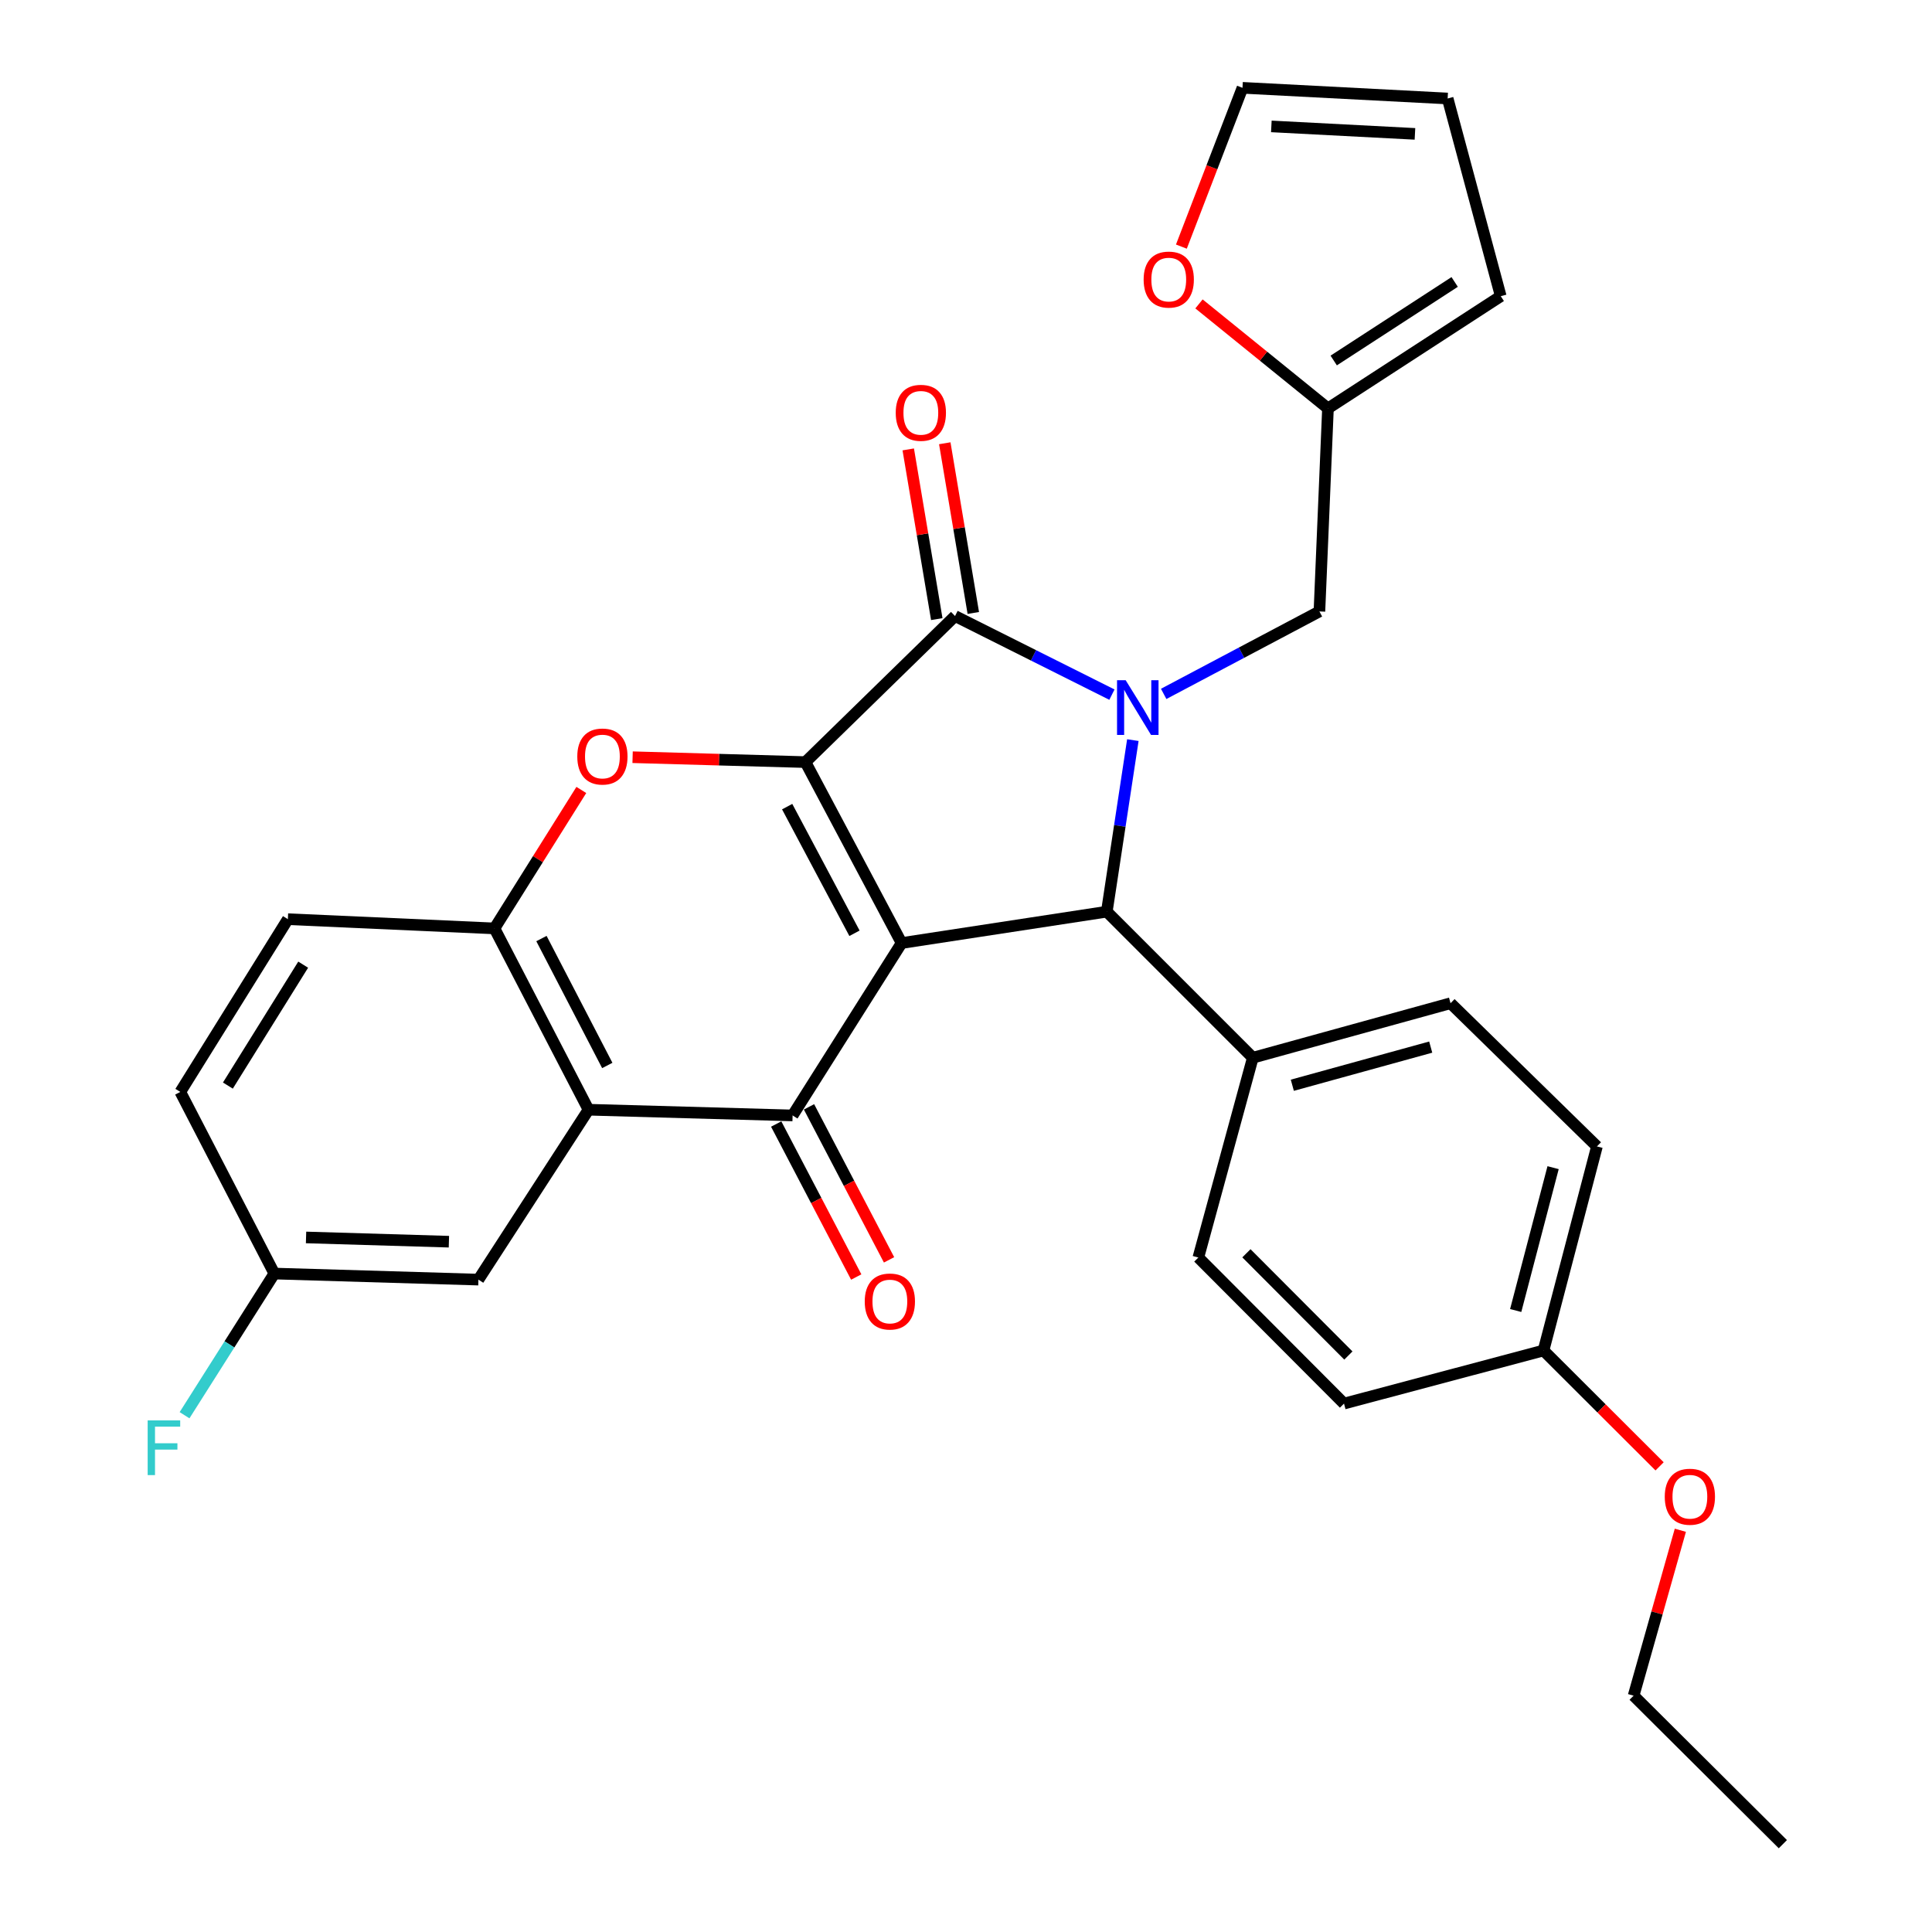 <?xml version='1.0' encoding='iso-8859-1'?>
<svg version='1.1' baseProfile='full'
              xmlns='http://www.w3.org/2000/svg'
                      xmlns:rdkit='http://www.rdkit.org/xml'
                      xmlns:xlink='http://www.w3.org/1999/xlink'
                  xml:space='preserve'
width='1000px' height='1000px' viewBox='0 0 1000 1000'>
<!-- END OF HEADER -->
<rect style='opacity:1.0;fill:#FFFFFF;stroke:none' width='1000' height='1000' x='0' y='0'> </rect>
<path class='bond-0' d='M 466.671,488.115 L 416.895,394.463' style='fill:none;fill-rule:evenodd;stroke:#000000;stroke-width:6px;stroke-linecap:butt;stroke-linejoin:miter;stroke-opacity:1' />
<path class='bond-0' d='M 442.278,483.064 L 407.434,417.507' style='fill:none;fill-rule:evenodd;stroke:#000000;stroke-width:6px;stroke-linecap:butt;stroke-linejoin:miter;stroke-opacity:1' />
<path class='bond-3' d='M 466.671,488.115 L 410.249,577.348' style='fill:none;fill-rule:evenodd;stroke:#000000;stroke-width:6px;stroke-linecap:butt;stroke-linejoin:miter;stroke-opacity:1' />
<path class='bond-4' d='M 466.671,488.115 L 572.879,471.885' style='fill:none;fill-rule:evenodd;stroke:#000000;stroke-width:6px;stroke-linecap:butt;stroke-linejoin:miter;stroke-opacity:1' />
<path class='bond-2' d='M 416.895,394.463 L 494.328,318.861' style='fill:none;fill-rule:evenodd;stroke:#000000;stroke-width:6px;stroke-linecap:butt;stroke-linejoin:miter;stroke-opacity:1' />
<path class='bond-5' d='M 416.895,394.463 L 372.164,393.198' style='fill:none;fill-rule:evenodd;stroke:#000000;stroke-width:6px;stroke-linecap:butt;stroke-linejoin:miter;stroke-opacity:1' />
<path class='bond-5' d='M 372.164,393.198 L 327.433,391.933' style='fill:none;fill-rule:evenodd;stroke:#FF0000;stroke-width:6px;stroke-linecap:butt;stroke-linejoin:miter;stroke-opacity:1' />
<path class='bond-1' d='M 586.362,383.083 L 579.621,427.484' style='fill:none;fill-rule:evenodd;stroke:#0000FF;stroke-width:6px;stroke-linecap:butt;stroke-linejoin:miter;stroke-opacity:1' />
<path class='bond-1' d='M 579.621,427.484 L 572.879,471.885' style='fill:none;fill-rule:evenodd;stroke:#000000;stroke-width:6px;stroke-linecap:butt;stroke-linejoin:miter;stroke-opacity:1' />
<path class='bond-8' d='M 602.317,359.158 L 642.624,337.817' style='fill:none;fill-rule:evenodd;stroke:#0000FF;stroke-width:6px;stroke-linecap:butt;stroke-linejoin:miter;stroke-opacity:1' />
<path class='bond-8' d='M 642.624,337.817 L 682.932,316.476' style='fill:none;fill-rule:evenodd;stroke:#000000;stroke-width:6px;stroke-linecap:butt;stroke-linejoin:miter;stroke-opacity:1' />
<path class='bond-30' d='M 575.533,359.546 L 534.93,339.204' style='fill:none;fill-rule:evenodd;stroke:#0000FF;stroke-width:6px;stroke-linecap:butt;stroke-linejoin:miter;stroke-opacity:1' />
<path class='bond-30' d='M 534.93,339.204 L 494.328,318.861' style='fill:none;fill-rule:evenodd;stroke:#000000;stroke-width:6px;stroke-linecap:butt;stroke-linejoin:miter;stroke-opacity:1' />
<path class='bond-11' d='M 503.78,317.272 L 496.395,273.351' style='fill:none;fill-rule:evenodd;stroke:#000000;stroke-width:6px;stroke-linecap:butt;stroke-linejoin:miter;stroke-opacity:1' />
<path class='bond-11' d='M 496.395,273.351 L 489.011,229.43' style='fill:none;fill-rule:evenodd;stroke:#FF0000;stroke-width:6px;stroke-linecap:butt;stroke-linejoin:miter;stroke-opacity:1' />
<path class='bond-11' d='M 484.876,320.45 L 477.491,276.529' style='fill:none;fill-rule:evenodd;stroke:#000000;stroke-width:6px;stroke-linecap:butt;stroke-linejoin:miter;stroke-opacity:1' />
<path class='bond-11' d='M 477.491,276.529 L 470.107,232.608' style='fill:none;fill-rule:evenodd;stroke:#FF0000;stroke-width:6px;stroke-linecap:butt;stroke-linejoin:miter;stroke-opacity:1' />
<path class='bond-6' d='M 410.249,577.348 L 304.616,574.387' style='fill:none;fill-rule:evenodd;stroke:#000000;stroke-width:6px;stroke-linecap:butt;stroke-linejoin:miter;stroke-opacity:1' />
<path class='bond-12' d='M 401.757,581.791 L 422.471,621.388' style='fill:none;fill-rule:evenodd;stroke:#000000;stroke-width:6px;stroke-linecap:butt;stroke-linejoin:miter;stroke-opacity:1' />
<path class='bond-12' d='M 422.471,621.388 L 443.186,660.985' style='fill:none;fill-rule:evenodd;stroke:#FF0000;stroke-width:6px;stroke-linecap:butt;stroke-linejoin:miter;stroke-opacity:1' />
<path class='bond-12' d='M 418.742,572.905 L 439.457,612.502' style='fill:none;fill-rule:evenodd;stroke:#000000;stroke-width:6px;stroke-linecap:butt;stroke-linejoin:miter;stroke-opacity:1' />
<path class='bond-12' d='M 439.457,612.502 L 460.171,652.1' style='fill:none;fill-rule:evenodd;stroke:#FF0000;stroke-width:6px;stroke-linecap:butt;stroke-linejoin:miter;stroke-opacity:1' />
<path class='bond-9' d='M 572.879,471.885 L 648.459,547.476' style='fill:none;fill-rule:evenodd;stroke:#000000;stroke-width:6px;stroke-linecap:butt;stroke-linejoin:miter;stroke-opacity:1' />
<path class='bond-31' d='M 300.896,408.88 L 278.416,444.711' style='fill:none;fill-rule:evenodd;stroke:#FF0000;stroke-width:6px;stroke-linecap:butt;stroke-linejoin:miter;stroke-opacity:1' />
<path class='bond-31' d='M 278.416,444.711 L 255.937,480.543' style='fill:none;fill-rule:evenodd;stroke:#000000;stroke-width:6px;stroke-linecap:butt;stroke-linejoin:miter;stroke-opacity:1' />
<path class='bond-7' d='M 304.616,574.387 L 255.937,480.543' style='fill:none;fill-rule:evenodd;stroke:#000000;stroke-width:6px;stroke-linecap:butt;stroke-linejoin:miter;stroke-opacity:1' />
<path class='bond-7' d='M 314.33,551.484 L 280.255,485.793' style='fill:none;fill-rule:evenodd;stroke:#000000;stroke-width:6px;stroke-linecap:butt;stroke-linejoin:miter;stroke-opacity:1' />
<path class='bond-13' d='M 304.616,574.387 L 247.63,662.332' style='fill:none;fill-rule:evenodd;stroke:#000000;stroke-width:6px;stroke-linecap:butt;stroke-linejoin:miter;stroke-opacity:1' />
<path class='bond-16' d='M 255.937,480.543 L 149.005,475.762' style='fill:none;fill-rule:evenodd;stroke:#000000;stroke-width:6px;stroke-linecap:butt;stroke-linejoin:miter;stroke-opacity:1' />
<path class='bond-10' d='M 682.932,316.476 L 687.352,211.386' style='fill:none;fill-rule:evenodd;stroke:#000000;stroke-width:6px;stroke-linecap:butt;stroke-linejoin:miter;stroke-opacity:1' />
<path class='bond-19' d='M 648.459,547.476 L 750.791,519.265' style='fill:none;fill-rule:evenodd;stroke:#000000;stroke-width:6px;stroke-linecap:butt;stroke-linejoin:miter;stroke-opacity:1' />
<path class='bond-19' d='M 668.904,561.724 L 740.536,541.977' style='fill:none;fill-rule:evenodd;stroke:#000000;stroke-width:6px;stroke-linecap:butt;stroke-linejoin:miter;stroke-opacity:1' />
<path class='bond-20' d='M 648.459,547.476 L 620.259,650.894' style='fill:none;fill-rule:evenodd;stroke:#000000;stroke-width:6px;stroke-linecap:butt;stroke-linejoin:miter;stroke-opacity:1' />
<path class='bond-14' d='M 687.352,211.386 L 653.974,184.345' style='fill:none;fill-rule:evenodd;stroke:#000000;stroke-width:6px;stroke-linecap:butt;stroke-linejoin:miter;stroke-opacity:1' />
<path class='bond-14' d='M 653.974,184.345 L 620.596,157.304' style='fill:none;fill-rule:evenodd;stroke:#FF0000;stroke-width:6px;stroke-linecap:butt;stroke-linejoin:miter;stroke-opacity:1' />
<path class='bond-15' d='M 687.352,211.386 L 776.787,153.303' style='fill:none;fill-rule:evenodd;stroke:#000000;stroke-width:6px;stroke-linecap:butt;stroke-linejoin:miter;stroke-opacity:1' />
<path class='bond-15' d='M 690.326,186.597 L 752.931,145.939' style='fill:none;fill-rule:evenodd;stroke:#000000;stroke-width:6px;stroke-linecap:butt;stroke-linejoin:miter;stroke-opacity:1' />
<path class='bond-21' d='M 247.63,662.332 L 141.997,659.19' style='fill:none;fill-rule:evenodd;stroke:#000000;stroke-width:6px;stroke-linecap:butt;stroke-linejoin:miter;stroke-opacity:1' />
<path class='bond-21' d='M 232.355,642.7 L 158.412,640.5' style='fill:none;fill-rule:evenodd;stroke:#000000;stroke-width:6px;stroke-linecap:butt;stroke-linejoin:miter;stroke-opacity:1' />
<path class='bond-17' d='M 611.479,127.647 L 627.296,86.551' style='fill:none;fill-rule:evenodd;stroke:#FF0000;stroke-width:6px;stroke-linecap:butt;stroke-linejoin:miter;stroke-opacity:1' />
<path class='bond-17' d='M 627.296,86.551 L 643.113,45.455' style='fill:none;fill-rule:evenodd;stroke:#000000;stroke-width:6px;stroke-linecap:butt;stroke-linejoin:miter;stroke-opacity:1' />
<path class='bond-18' d='M 776.787,153.303 L 749.3,50.982' style='fill:none;fill-rule:evenodd;stroke:#000000;stroke-width:6px;stroke-linecap:butt;stroke-linejoin:miter;stroke-opacity:1' />
<path class='bond-33' d='M 149.005,475.762 L 93.329,565.175' style='fill:none;fill-rule:evenodd;stroke:#000000;stroke-width:6px;stroke-linecap:butt;stroke-linejoin:miter;stroke-opacity:1' />
<path class='bond-33' d='M 156.926,499.306 L 117.952,561.896' style='fill:none;fill-rule:evenodd;stroke:#000000;stroke-width:6px;stroke-linecap:butt;stroke-linejoin:miter;stroke-opacity:1' />
<path class='bond-34' d='M 643.113,45.455 L 749.3,50.982' style='fill:none;fill-rule:evenodd;stroke:#000000;stroke-width:6px;stroke-linecap:butt;stroke-linejoin:miter;stroke-opacity:1' />
<path class='bond-34' d='M 658.045,65.427 L 732.376,69.296' style='fill:none;fill-rule:evenodd;stroke:#000000;stroke-width:6px;stroke-linecap:butt;stroke-linejoin:miter;stroke-opacity:1' />
<path class='bond-25' d='M 750.791,519.265 L 826.574,593.386' style='fill:none;fill-rule:evenodd;stroke:#000000;stroke-width:6px;stroke-linecap:butt;stroke-linejoin:miter;stroke-opacity:1' />
<path class='bond-24' d='M 620.259,650.894 L 695.658,726.495' style='fill:none;fill-rule:evenodd;stroke:#000000;stroke-width:6px;stroke-linecap:butt;stroke-linejoin:miter;stroke-opacity:1' />
<path class='bond-24' d='M 645.142,648.698 L 697.921,701.619' style='fill:none;fill-rule:evenodd;stroke:#000000;stroke-width:6px;stroke-linecap:butt;stroke-linejoin:miter;stroke-opacity:1' />
<path class='bond-23' d='M 141.997,659.19 L 93.329,565.175' style='fill:none;fill-rule:evenodd;stroke:#000000;stroke-width:6px;stroke-linecap:butt;stroke-linejoin:miter;stroke-opacity:1' />
<path class='bond-26' d='M 141.997,659.19 L 118.757,695.855' style='fill:none;fill-rule:evenodd;stroke:#000000;stroke-width:6px;stroke-linecap:butt;stroke-linejoin:miter;stroke-opacity:1' />
<path class='bond-26' d='M 118.757,695.855 L 95.518,732.521' style='fill:none;fill-rule:evenodd;stroke:#33CCCC;stroke-width:6px;stroke-linecap:butt;stroke-linejoin:miter;stroke-opacity:1' />
<path class='bond-22' d='M 798.917,699.019 L 695.658,726.495' style='fill:none;fill-rule:evenodd;stroke:#000000;stroke-width:6px;stroke-linecap:butt;stroke-linejoin:miter;stroke-opacity:1' />
<path class='bond-27' d='M 798.917,699.019 L 828.959,728.999' style='fill:none;fill-rule:evenodd;stroke:#000000;stroke-width:6px;stroke-linecap:butt;stroke-linejoin:miter;stroke-opacity:1' />
<path class='bond-27' d='M 828.959,728.999 L 859.002,758.978' style='fill:none;fill-rule:evenodd;stroke:#FF0000;stroke-width:6px;stroke-linecap:butt;stroke-linejoin:miter;stroke-opacity:1' />
<path class='bond-32' d='M 798.917,699.019 L 826.574,593.386' style='fill:none;fill-rule:evenodd;stroke:#000000;stroke-width:6px;stroke-linecap:butt;stroke-linejoin:miter;stroke-opacity:1' />
<path class='bond-32' d='M 784.521,678.319 L 803.881,604.376' style='fill:none;fill-rule:evenodd;stroke:#000000;stroke-width:6px;stroke-linecap:butt;stroke-linejoin:miter;stroke-opacity:1' />
<path class='bond-28' d='M 869.749,792.058 L 857.65,834.867' style='fill:none;fill-rule:evenodd;stroke:#FF0000;stroke-width:6px;stroke-linecap:butt;stroke-linejoin:miter;stroke-opacity:1' />
<path class='bond-28' d='M 857.65,834.867 L 845.551,877.677' style='fill:none;fill-rule:evenodd;stroke:#000000;stroke-width:6px;stroke-linecap:butt;stroke-linejoin:miter;stroke-opacity:1' />
<path class='bond-29' d='M 845.551,877.677 L 922.803,954.545' style='fill:none;fill-rule:evenodd;stroke:#000000;stroke-width:6px;stroke-linecap:butt;stroke-linejoin:miter;stroke-opacity:1' />
<path  class='atom-2' d='M 582.657 352.092
L 591.937 367.092
Q 592.857 368.572, 594.337 371.252
Q 595.817 373.932, 595.897 374.092
L 595.897 352.092
L 599.657 352.092
L 599.657 380.412
L 595.777 380.412
L 585.817 364.012
Q 584.657 362.092, 583.417 359.892
Q 582.217 357.692, 581.857 357.012
L 581.857 380.412
L 578.177 380.412
L 578.177 352.092
L 582.657 352.092
' fill='#0000FF'/>
<path  class='atom-6' d='M 298.805 391.571
Q 298.805 384.771, 302.165 380.971
Q 305.525 377.171, 311.805 377.171
Q 318.085 377.171, 321.445 380.971
Q 324.805 384.771, 324.805 391.571
Q 324.805 398.451, 321.405 402.371
Q 318.005 406.251, 311.805 406.251
Q 305.565 406.251, 302.165 402.371
Q 298.805 398.491, 298.805 391.571
M 311.805 403.051
Q 316.125 403.051, 318.445 400.171
Q 320.805 397.251, 320.805 391.571
Q 320.805 386.011, 318.445 383.211
Q 316.125 380.371, 311.805 380.371
Q 307.485 380.371, 305.125 383.171
Q 302.805 385.971, 302.805 391.571
Q 302.805 397.291, 305.125 400.171
Q 307.485 403.051, 311.805 403.051
' fill='#FF0000'/>
<path  class='atom-12' d='M 463.628 213.67
Q 463.628 206.87, 466.988 203.07
Q 470.348 199.27, 476.628 199.27
Q 482.908 199.27, 486.268 203.07
Q 489.628 206.87, 489.628 213.67
Q 489.628 220.55, 486.228 224.47
Q 482.828 228.35, 476.628 228.35
Q 470.388 228.35, 466.988 224.47
Q 463.628 220.59, 463.628 213.67
M 476.628 225.15
Q 480.948 225.15, 483.268 222.27
Q 485.628 219.35, 485.628 213.67
Q 485.628 208.11, 483.268 205.31
Q 480.948 202.47, 476.628 202.47
Q 472.308 202.47, 469.948 205.27
Q 467.628 208.07, 467.628 213.67
Q 467.628 219.39, 469.948 222.27
Q 472.308 225.15, 476.628 225.15
' fill='#FF0000'/>
<path  class='atom-13' d='M 447.59 673.658
Q 447.59 666.858, 450.95 663.058
Q 454.31 659.258, 460.59 659.258
Q 466.87 659.258, 470.23 663.058
Q 473.59 666.858, 473.59 673.658
Q 473.59 680.538, 470.19 684.458
Q 466.79 688.338, 460.59 688.338
Q 454.35 688.338, 450.95 684.458
Q 447.59 680.578, 447.59 673.658
M 460.59 685.138
Q 464.91 685.138, 467.23 682.258
Q 469.59 679.338, 469.59 673.658
Q 469.59 668.098, 467.23 665.298
Q 464.91 662.458, 460.59 662.458
Q 456.27 662.458, 453.91 665.258
Q 451.59 668.058, 451.59 673.658
Q 451.59 679.378, 453.91 682.258
Q 456.27 685.138, 460.59 685.138
' fill='#FF0000'/>
<path  class='atom-15' d='M 591.945 144.703
Q 591.945 137.903, 595.305 134.103
Q 598.665 130.303, 604.945 130.303
Q 611.225 130.303, 614.585 134.103
Q 617.945 137.903, 617.945 144.703
Q 617.945 151.583, 614.545 155.503
Q 611.145 159.383, 604.945 159.383
Q 598.705 159.383, 595.305 155.503
Q 591.945 151.623, 591.945 144.703
M 604.945 156.183
Q 609.265 156.183, 611.585 153.303
Q 613.945 150.383, 613.945 144.703
Q 613.945 139.143, 611.585 136.343
Q 609.265 133.503, 604.945 133.503
Q 600.625 133.503, 598.265 136.303
Q 595.945 139.103, 595.945 144.703
Q 595.945 150.423, 598.265 153.303
Q 600.625 156.183, 604.945 156.183
' fill='#FF0000'/>
<path  class='atom-27' d='M 76.431 735.189
L 93.271 735.189
L 93.271 738.429
L 80.231 738.429
L 80.231 747.029
L 91.831 747.029
L 91.831 750.309
L 80.231 750.309
L 80.231 763.509
L 76.431 763.509
L 76.431 735.189
' fill='#33CCCC'/>
<path  class='atom-28' d='M 861.678 774.701
Q 861.678 767.901, 865.038 764.101
Q 868.398 760.301, 874.678 760.301
Q 880.958 760.301, 884.318 764.101
Q 887.678 767.901, 887.678 774.701
Q 887.678 781.581, 884.278 785.501
Q 880.878 789.381, 874.678 789.381
Q 868.438 789.381, 865.038 785.501
Q 861.678 781.621, 861.678 774.701
M 874.678 786.181
Q 878.998 786.181, 881.318 783.301
Q 883.678 780.381, 883.678 774.701
Q 883.678 769.141, 881.318 766.341
Q 878.998 763.501, 874.678 763.501
Q 870.358 763.501, 867.998 766.301
Q 865.678 769.101, 865.678 774.701
Q 865.678 780.421, 867.998 783.301
Q 870.358 786.181, 874.678 786.181
' fill='#FF0000'/>
</svg>

